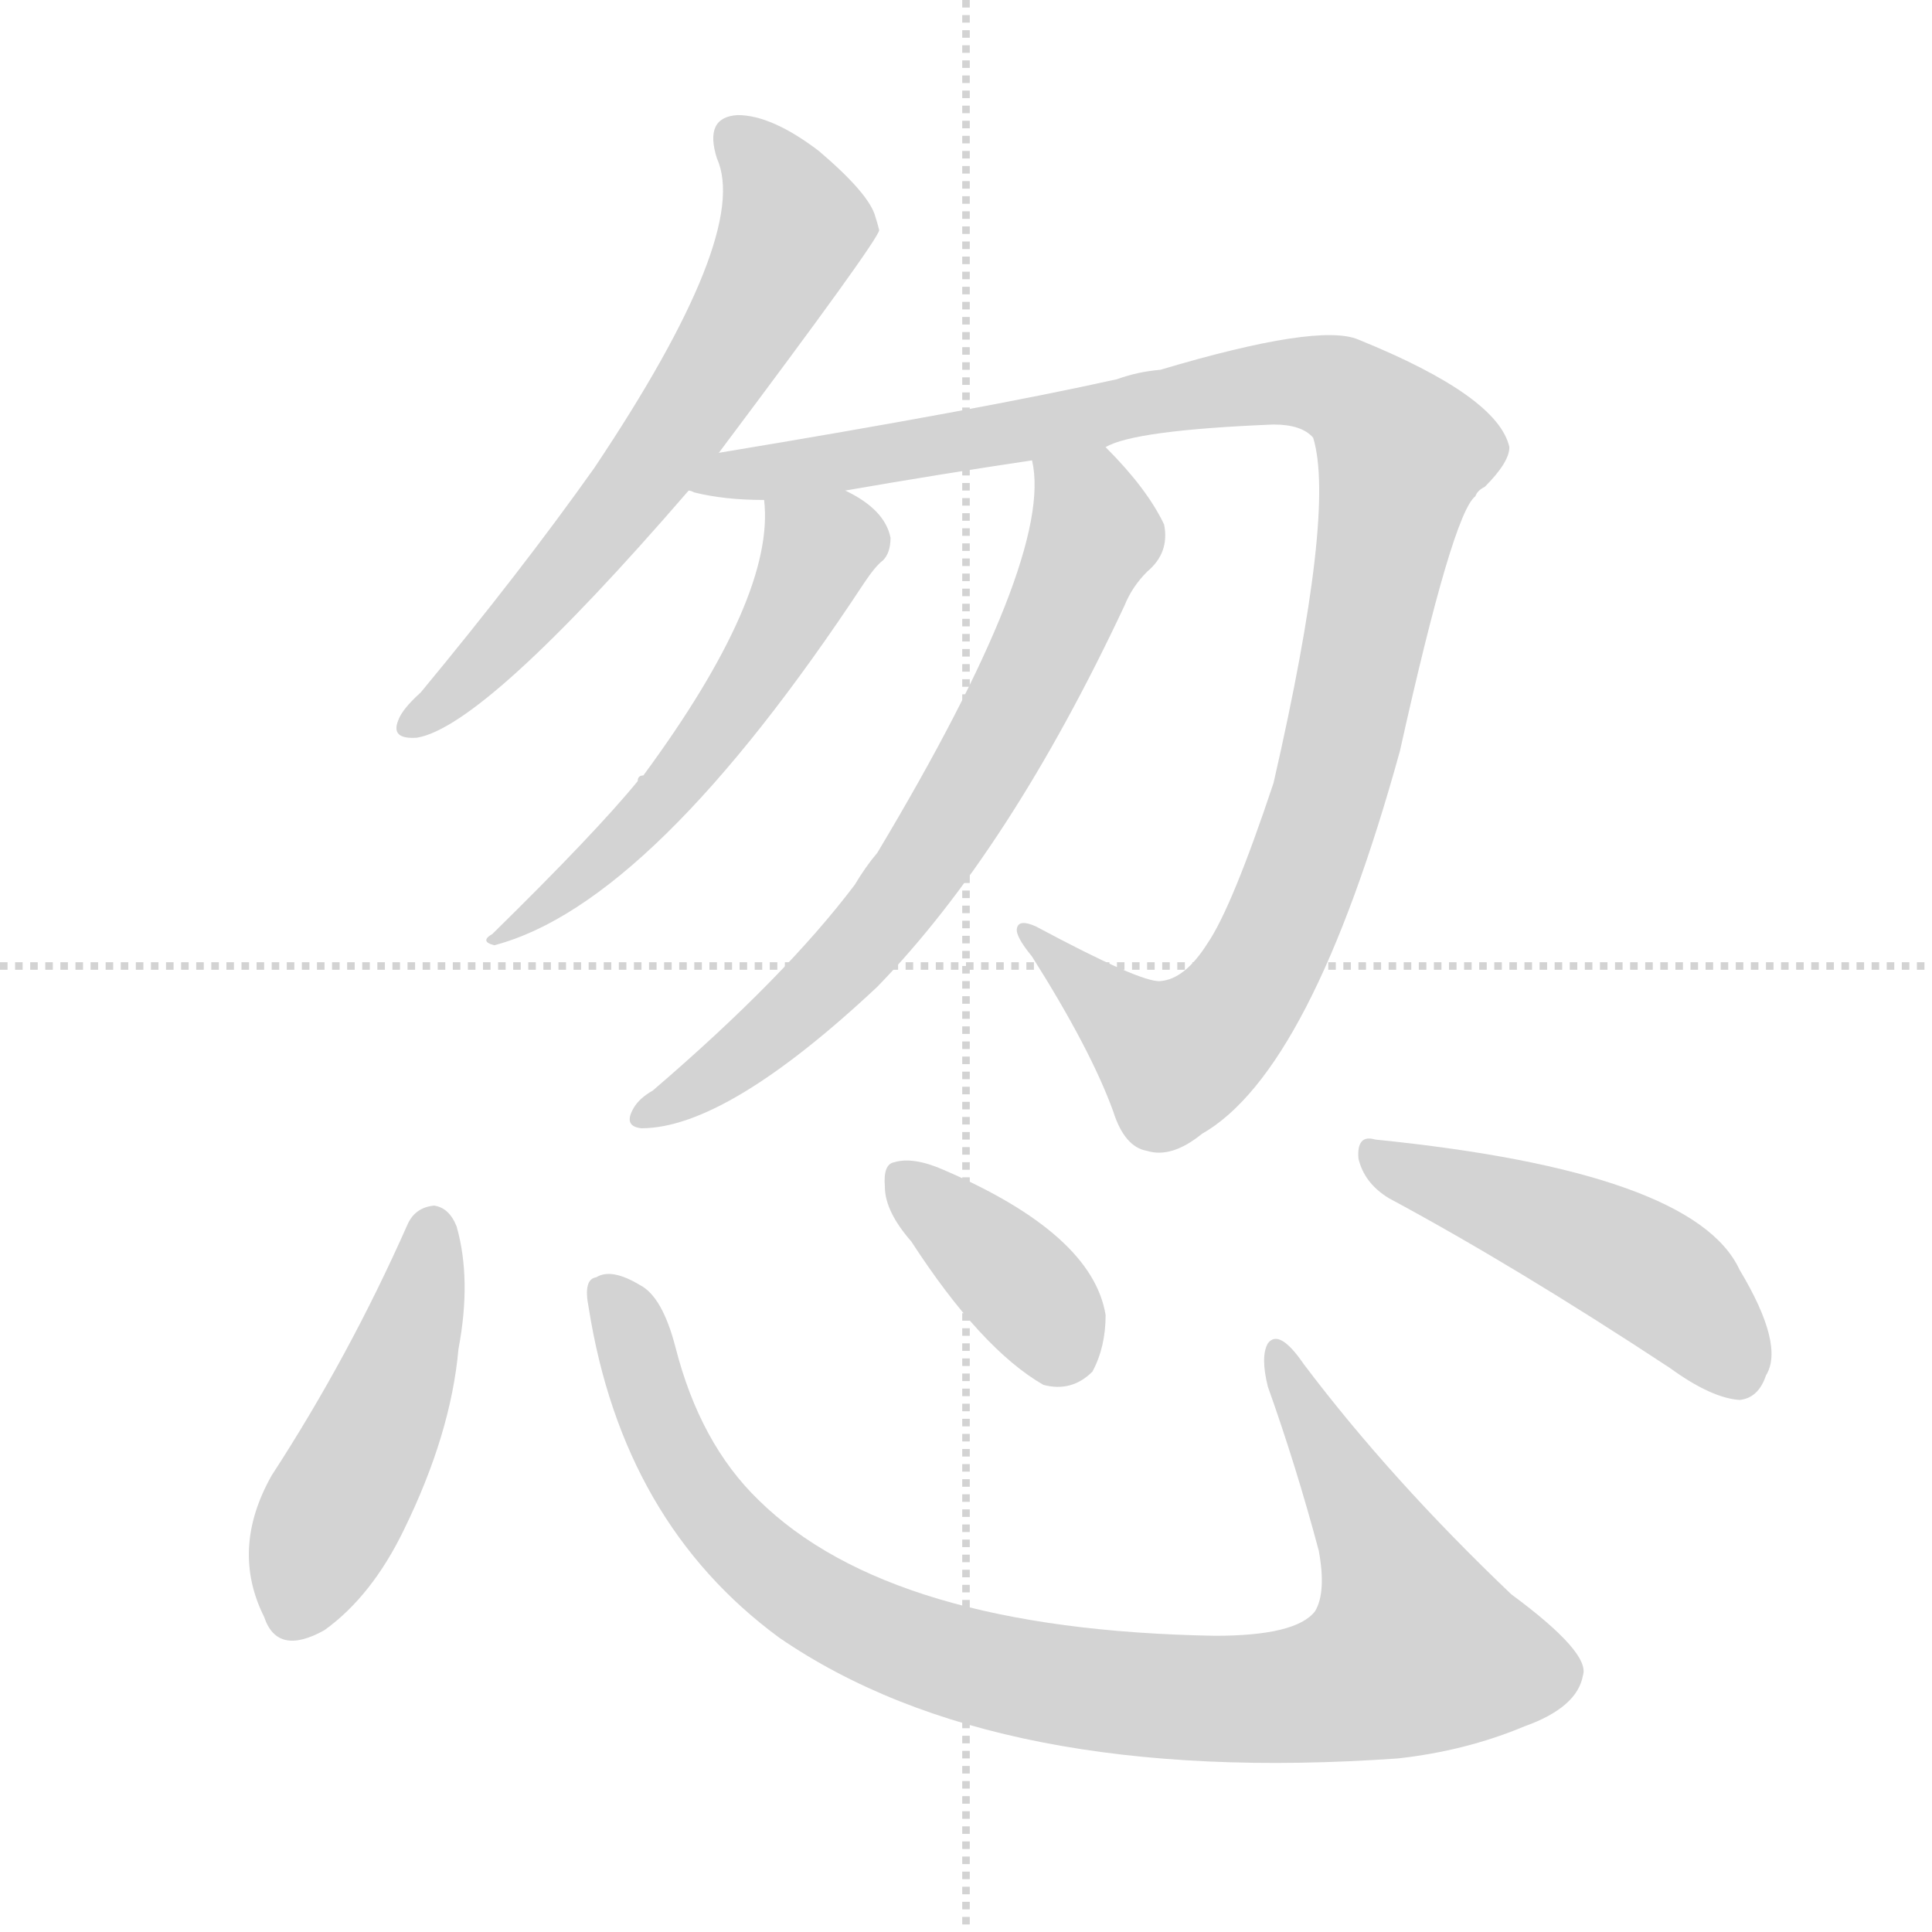 <svg version="1.1" viewBox="0 0 1024 1024" xmlns="http://www.w3.org/2000/svg">
  <g stroke="lightgray" stroke-dasharray="1,1" stroke-width="1" transform="scale(4, 4)">

    <line x1="128" y1="0" x2="128" y2="256"></line>
    <line x1="0" y1="128" x2="256" y2="128"></line>
  </g>
  <g transform="scale(1, -1) translate(0, -900)">
    <style type="text/css">
      
        @keyframes keyframes0 {
          from {
            stroke: black;
            stroke-dashoffset: 644;
            stroke-width: 128;
          }
          68% {
            animation-timing-function: step-end;
            stroke: black;
            stroke-dashoffset: 0;
            stroke-width: 128;
          }
          to {
            stroke: black;
            stroke-width: 1024;
          }
        }
        #make-me-a-hanzi-animation-0 {
          animation: keyframes0 0.774s both;
          animation-delay: 0s;
          animation-timing-function: linear;
        }
      
        @keyframes keyframes1 {
          from {
            stroke: black;
            stroke-dashoffset: 1097;
            stroke-width: 128;
          }
          78% {
            animation-timing-function: step-end;
            stroke: black;
            stroke-dashoffset: 0;
            stroke-width: 128;
          }
          to {
            stroke: black;
            stroke-width: 1024;
          }
        }
        #make-me-a-hanzi-animation-1 {
          animation: keyframes1 1.143s both;
          animation-delay: 0.774s;
          animation-timing-function: linear;
        }
      
        @keyframes keyframes2 {
          from {
            stroke: black;
            stroke-dashoffset: 559;
            stroke-width: 128;
          }
          65% {
            animation-timing-function: step-end;
            stroke: black;
            stroke-dashoffset: 0;
            stroke-width: 128;
          }
          to {
            stroke: black;
            stroke-width: 1024;
          }
        }
        #make-me-a-hanzi-animation-2 {
          animation: keyframes2 0.705s both;
          animation-delay: 1.917s;
          animation-timing-function: linear;
        }
      
        @keyframes keyframes3 {
          from {
            stroke: black;
            stroke-dashoffset: 697;
            stroke-width: 128;
          }
          69% {
            animation-timing-function: step-end;
            stroke: black;
            stroke-dashoffset: 0;
            stroke-width: 128;
          }
          to {
            stroke: black;
            stroke-width: 1024;
          }
        }
        #make-me-a-hanzi-animation-3 {
          animation: keyframes3 0.817s both;
          animation-delay: 2.622s;
          animation-timing-function: linear;
        }
      
        @keyframes keyframes4 {
          from {
            stroke: black;
            stroke-dashoffset: 474;
            stroke-width: 128;
          }
          61% {
            animation-timing-function: step-end;
            stroke: black;
            stroke-dashoffset: 0;
            stroke-width: 128;
          }
          to {
            stroke: black;
            stroke-width: 1024;
          }
        }
        #make-me-a-hanzi-animation-4 {
          animation: keyframes4 0.636s both;
          animation-delay: 3.439s;
          animation-timing-function: linear;
        }
      
        @keyframes keyframes5 {
          from {
            stroke: black;
            stroke-dashoffset: 962;
            stroke-width: 128;
          }
          76% {
            animation-timing-function: step-end;
            stroke: black;
            stroke-dashoffset: 0;
            stroke-width: 128;
          }
          to {
            stroke: black;
            stroke-width: 1024;
          }
        }
        #make-me-a-hanzi-animation-5 {
          animation: keyframes5 1.033s both;
          animation-delay: 4.075s;
          animation-timing-function: linear;
        }
      
        @keyframes keyframes6 {
          from {
            stroke: black;
            stroke-dashoffset: 376;
            stroke-width: 128;
          }
          55% {
            animation-timing-function: step-end;
            stroke: black;
            stroke-dashoffset: 0;
            stroke-width: 128;
          }
          to {
            stroke: black;
            stroke-width: 1024;
          }
        }
        #make-me-a-hanzi-animation-6 {
          animation: keyframes6 0.556s both;
          animation-delay: 5.108s;
          animation-timing-function: linear;
        }
      
        @keyframes keyframes7 {
          from {
            stroke: black;
            stroke-dashoffset: 479;
            stroke-width: 128;
          }
          61% {
            animation-timing-function: step-end;
            stroke: black;
            stroke-dashoffset: 0;
            stroke-width: 128;
          }
          to {
            stroke: black;
            stroke-width: 1024;
          }
        }
        #make-me-a-hanzi-animation-7 {
          animation: keyframes7 0.64s both;
          animation-delay: 5.664s;
          animation-timing-function: linear;
        }
      
    </style>
    
      <path d="M 381 660 Q 465 772 466 778 Q 465 782 464 785 Q 461 797 434 820 Q 409 839 391 839 Q 373 838 380 816 Q 398 776 315 652 Q 276 597 223 533 Q 213 524 211 518 Q 207 508 221 509 Q 257 515 365 640 L 381 660 Z" fill="lightgray"></path>
    
      <path d="M 586 663 Q 601 672 675 675 Q 690 675 696 668 Q 708 629 675 485 Q 653 419 640 400 Q 628 381 615 380 Q 605 379 549 409 Q 540 413 539 408 Q 538 404 547 393 Q 578 344 590 311 Q 596 292 608 290 Q 621 286 637 299 Q 695 332 742 502 Q 770 628 782 637 Q 783 640 787 642 Q 800 655 800 663 Q 794 690 720 720 Q 699 729 615 704 Q 603 703 592 699 Q 520 683 381 660 C 351 655 335 645 365 640 Q 366 640 368 639 Q 384 635 405 635 L 448 640 Q 500 649 547 656 L 586 663 Z" fill="lightgray"></path>
    
      <path d="M 405 635 Q 411 584 341 489 Q 338 489 338 486 Q 316 459 261 405 Q 254 401 262 399 Q 346 421 458 591 Q 464 600 468 603 Q 472 607 472 615 Q 469 630 448 640 C 422 655 404 665 405 635 Z" fill="lightgray"></path>
    
      <path d="M 547 656 Q 559 605 465 448 Q 459 441 453 431 Q 416 382 346 322 Q 339 318 336 313 Q 330 303 340 302 Q 385 302 465 377 Q 535 449 596 579 Q 600 589 608 597 Q 620 607 617 622 Q 608 641 586 663 C 565 685 544 686 547 656 Z" fill="lightgray"></path>
    
      <path d="M 216 251 Q 185 181 144 118 Q 122 79 140 43 Q 147 22 172 36 Q 197 54 214 89 Q 239 140 243 185 Q 250 222 242 250 Q 238 260 230 261 Q 220 260 216 251 Z" fill="lightgray"></path>
    
      <path d="M 312 207 Q 330 93 413 32 Q 528 -47 741 -32 Q 777 -28 808 -15 Q 836 -5 839 12 Q 843 24 801 55 Q 737 116 691 177 Q 678 196 672 188 Q 668 181 672 165 Q 687 123 699 78 Q 703 56 697 46 Q 687 33 644 33 Q 472 36 402 105 Q 371 135 358 186 Q 351 213 339 219 Q 324 228 316 223 Q 309 222 312 207 Z" fill="lightgray"></path>
    
      <path d="M 483 242 Q 520 185 553 166 Q 568 162 579 173 Q 586 186 586 203 Q 579 246 500 280 Q 484 287 474 284 Q 468 283 469 271 Q 469 258 483 242 Z" fill="lightgray"></path>
    
      <path d="M 736 265 Q 803 229 885 175 Q 907 159 922 158 Q 932 159 936 171 Q 946 187 922 227 Q 898 279 729 296 Q 719 299 720 286 Q 723 273 736 265 Z" fill="lightgray"></path>
    
    
      <clipPath id="make-me-a-hanzi-clip-0">
        <path d="M 381 660 Q 465 772 466 778 Q 465 782 464 785 Q 461 797 434 820 Q 409 839 391 839 Q 373 838 380 816 Q 398 776 315 652 Q 276 597 223 533 Q 213 524 211 518 Q 207 508 221 509 Q 257 515 365 640 L 381 660 Z"></path>
      </clipPath>
      <path clip-path="url(#make-me-a-hanzi-clip-0)" d="M 391 825 L 411 803 L 420 779 L 404 744 L 326 627 L 255 547 L 220 517" fill="none" id="make-me-a-hanzi-animation-0" stroke-dasharray="516 1032" stroke-linecap="round"></path>
    
      <clipPath id="make-me-a-hanzi-clip-1">
        <path d="M 586 663 Q 601 672 675 675 Q 690 675 696 668 Q 708 629 675 485 Q 653 419 640 400 Q 628 381 615 380 Q 605 379 549 409 Q 540 413 539 408 Q 538 404 547 393 Q 578 344 590 311 Q 596 292 608 290 Q 621 286 637 299 Q 695 332 742 502 Q 770 628 782 637 Q 783 640 787 642 Q 800 655 800 663 Q 794 690 720 720 Q 699 729 615 704 Q 603 703 592 699 Q 520 683 381 660 C 351 655 335 645 365 640 Q 366 640 368 639 Q 384 635 405 635 L 448 640 Q 500 649 547 656 L 586 663 Z"></path>
      </clipPath>
      <path clip-path="url(#make-me-a-hanzi-clip-1)" d="M 375 643 L 671 697 L 709 693 L 734 673 L 743 660 L 705 478 L 658 369 L 623 339 L 544 406" fill="none" id="make-me-a-hanzi-animation-1" stroke-dasharray="969 1938" stroke-linecap="round"></path>
    
      <clipPath id="make-me-a-hanzi-clip-2">
        <path d="M 405 635 Q 411 584 341 489 Q 338 489 338 486 Q 316 459 261 405 Q 254 401 262 399 Q 346 421 458 591 Q 464 600 468 603 Q 472 607 472 615 Q 469 630 448 640 C 422 655 404 665 405 635 Z"></path>
      </clipPath>
      <path clip-path="url(#make-me-a-hanzi-clip-2)" d="M 413 630 L 434 609 L 411 559 L 338 463 L 283 414 L 269 412 L 266 403" fill="none" id="make-me-a-hanzi-animation-2" stroke-dasharray="431 862" stroke-linecap="round"></path>
    
      <clipPath id="make-me-a-hanzi-clip-3">
        <path d="M 547 656 Q 559 605 465 448 Q 459 441 453 431 Q 416 382 346 322 Q 339 318 336 313 Q 330 303 340 302 Q 385 302 465 377 Q 535 449 596 579 Q 600 589 608 597 Q 620 607 617 622 Q 608 641 586 663 C 565 685 544 686 547 656 Z"></path>
      </clipPath>
      <path clip-path="url(#make-me-a-hanzi-clip-3)" d="M 554 653 L 576 632 L 579 614 L 553 552 L 501 459 L 444 385 L 403 348 L 344 310" fill="none" id="make-me-a-hanzi-animation-3" stroke-dasharray="569 1138" stroke-linecap="round"></path>
    
      <clipPath id="make-me-a-hanzi-clip-4">
        <path d="M 216 251 Q 185 181 144 118 Q 122 79 140 43 Q 147 22 172 36 Q 197 54 214 89 Q 239 140 243 185 Q 250 222 242 250 Q 238 260 230 261 Q 220 260 216 251 Z"></path>
      </clipPath>
      <path clip-path="url(#make-me-a-hanzi-clip-4)" d="M 229 250 L 211 171 L 155 46" fill="none" id="make-me-a-hanzi-animation-4" stroke-dasharray="346 692" stroke-linecap="round"></path>
    
      <clipPath id="make-me-a-hanzi-clip-5">
        <path d="M 312 207 Q 330 93 413 32 Q 528 -47 741 -32 Q 777 -28 808 -15 Q 836 -5 839 12 Q 843 24 801 55 Q 737 116 691 177 Q 678 196 672 188 Q 668 181 672 165 Q 687 123 699 78 Q 703 56 697 46 Q 687 33 644 33 Q 472 36 402 105 Q 371 135 358 186 Q 351 213 339 219 Q 324 228 316 223 Q 309 222 312 207 Z"></path>
      </clipPath>
      <path clip-path="url(#make-me-a-hanzi-clip-5)" d="M 321 213 L 333 198 L 364 117 L 412 65 L 443 44 L 490 24 L 605 1 L 691 1 L 728 12 L 750 26 L 730 84 L 677 182" fill="none" id="make-me-a-hanzi-animation-5" stroke-dasharray="834 1668" stroke-linecap="round"></path>
    
      <clipPath id="make-me-a-hanzi-clip-6">
        <path d="M 483 242 Q 520 185 553 166 Q 568 162 579 173 Q 586 186 586 203 Q 579 246 500 280 Q 484 287 474 284 Q 468 283 469 271 Q 469 258 483 242 Z"></path>
      </clipPath>
      <path clip-path="url(#make-me-a-hanzi-clip-6)" d="M 480 274 L 536 224 L 562 187" fill="none" id="make-me-a-hanzi-animation-6" stroke-dasharray="248 496" stroke-linecap="round"></path>
    
      <clipPath id="make-me-a-hanzi-clip-7">
        <path d="M 736 265 Q 803 229 885 175 Q 907 159 922 158 Q 932 159 936 171 Q 946 187 922 227 Q 898 279 729 296 Q 719 299 720 286 Q 723 273 736 265 Z"></path>
      </clipPath>
      <path clip-path="url(#make-me-a-hanzi-clip-7)" d="M 732 284 L 862 233 L 900 203 L 920 174" fill="none" id="make-me-a-hanzi-animation-7" stroke-dasharray="351 702" stroke-linecap="round"></path>
    
  </g>
</svg>
